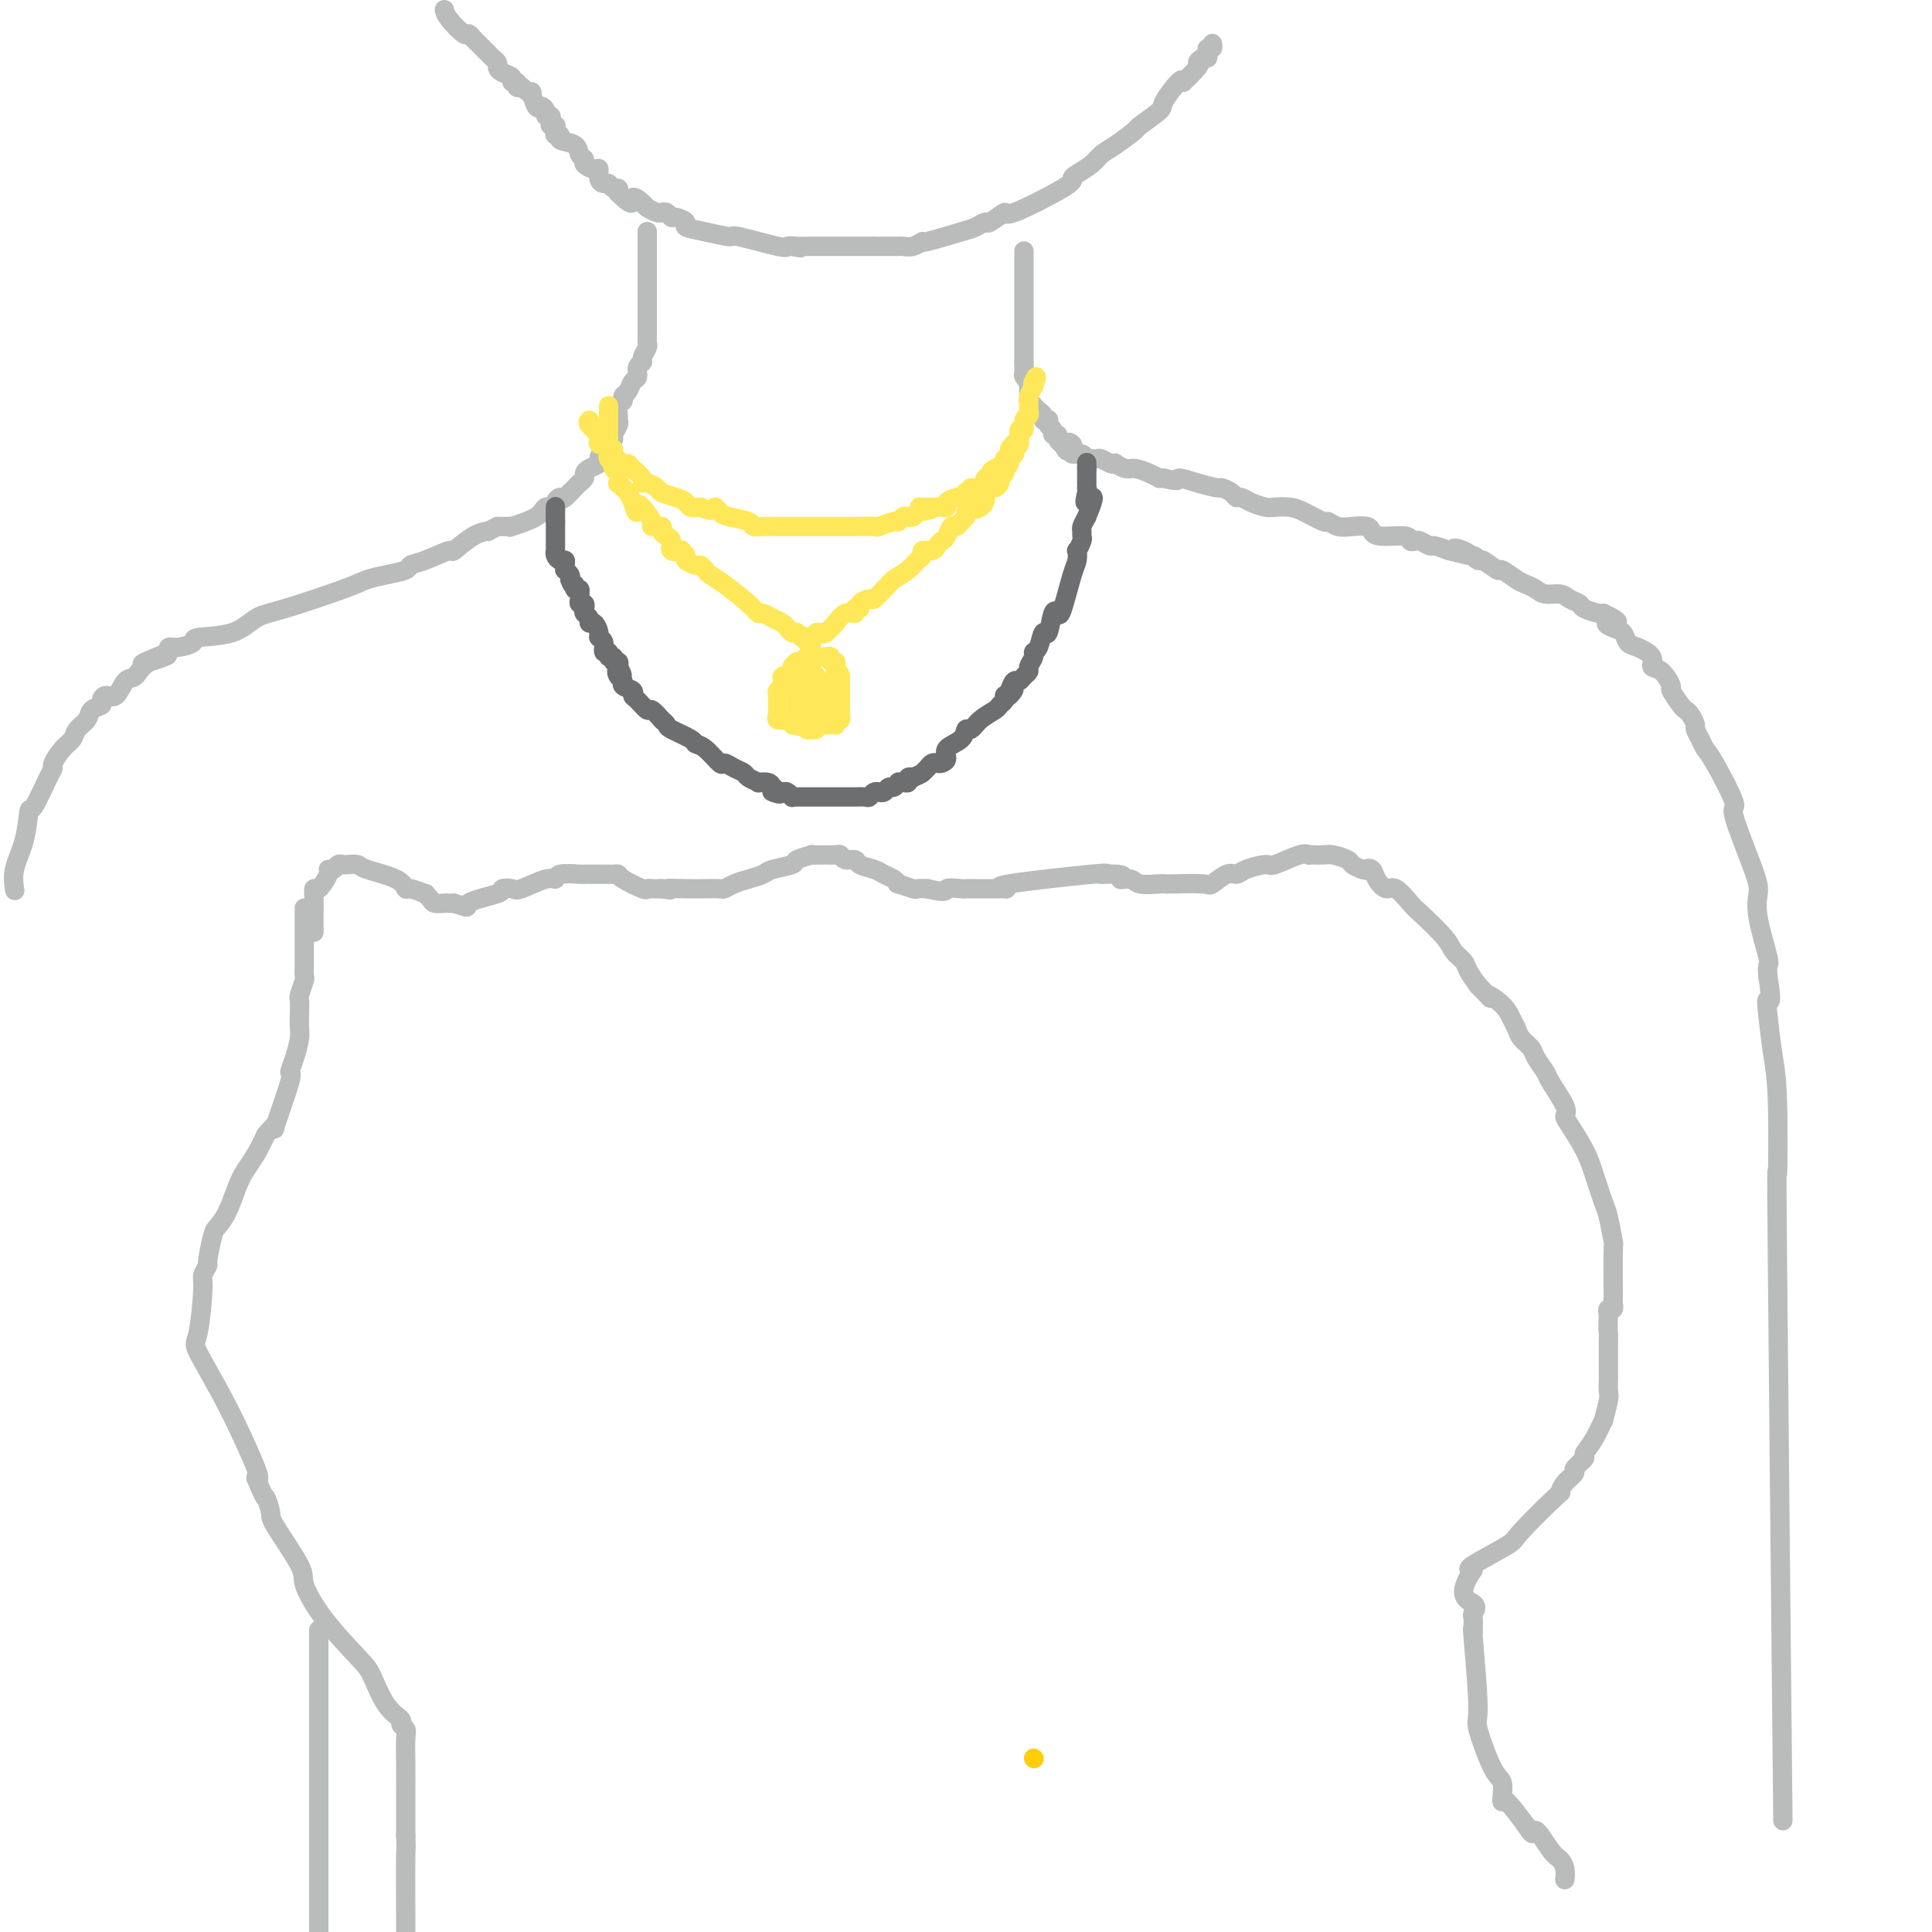 <svg viewBox='0 0 400 400' version='1.1' xmlns='http://www.w3.org/2000/svg' xmlns:xlink='http://www.w3.org/1999/xlink'><g fill='none' stroke='#FFCD0A' stroke-width='4' stroke-linecap='round' stroke-linejoin='round'><path d='M214,364c0.000,0.000 0.100,0.100 0.1,0.1'/></g>
<g fill='none' stroke='#BABBBB' stroke-width='4' stroke-linecap='round' stroke-linejoin='round'><path d='M134,48c0.000,-0.059 0.000,-0.118 0,0c0.000,0.118 0.000,0.413 0,1c0.000,0.587 0.000,1.465 0,2c0.000,0.535 0.000,0.726 0,1c0.000,0.274 0.000,0.632 0,1c0.000,0.368 0.000,0.746 0,1c0.000,0.254 0.000,0.383 0,1c0.000,0.617 0.000,1.723 0,2c0.000,0.277 0.000,-0.274 0,0c0.000,0.274 0.000,1.372 0,2c0.000,0.628 0.000,0.785 0,1c0.000,0.215 0.000,0.488 0,1c0.000,0.512 0.000,1.264 0,2c0.000,0.736 0.000,1.455 0,2c0.000,0.545 0.000,0.916 0,1c-0.000,0.084 -0.000,-0.119 0,0c0.000,0.119 0.000,0.559 0,1'/><path d='M134,67c0.000,3.118 0.001,1.412 0,1c-0.001,-0.412 -0.004,0.471 0,1c0.004,0.529 0.016,0.705 0,1c-0.016,0.295 -0.061,0.708 0,1c0.061,0.292 0.227,0.464 0,1c-0.227,0.536 -0.849,1.438 -1,2c-0.151,0.562 0.167,0.784 0,1c-0.167,0.216 -0.819,0.425 -1,1c-0.181,0.575 0.110,1.516 0,2c-0.110,0.484 -0.622,0.510 -1,1c-0.378,0.490 -0.623,1.444 -1,2c-0.377,0.556 -0.886,0.712 -1,1c-0.114,0.288 0.167,0.706 0,1c-0.167,0.294 -0.781,0.464 -1,1c-0.219,0.536 -0.044,1.439 0,2c0.044,0.561 -0.045,0.781 0,1c0.045,0.219 0.223,0.436 0,1c-0.223,0.564 -0.847,1.474 -1,2c-0.153,0.526 0.165,0.670 0,1c-0.165,0.330 -0.813,0.848 -1,1c-0.187,0.152 0.087,-0.061 0,0c-0.087,0.061 -0.535,0.398 -1,1c-0.465,0.602 -0.947,1.471 -1,2c-0.053,0.529 0.323,0.719 0,1c-0.323,0.281 -1.343,0.653 -2,1c-0.657,0.347 -0.949,0.670 -1,1c-0.051,0.330 0.141,0.666 0,1c-0.141,0.334 -0.615,0.667 -1,1c-0.385,0.333 -0.681,0.667 -1,1c-0.319,0.333 -0.659,0.667 -1,1'/><path d='M118,102c-1.777,2.040 -1.718,1.141 -2,1c-0.282,-0.141 -0.904,0.478 -1,1c-0.096,0.522 0.332,0.949 0,1c-0.332,0.051 -1.426,-0.274 -2,0c-0.574,0.274 -0.629,1.145 -2,2c-1.371,0.855 -4.058,1.693 -5,2c-0.942,0.307 -0.138,0.083 0,0c0.138,-0.083 -0.389,-0.024 -1,0c-0.611,0.024 -1.305,0.012 -2,0'/><path d='M103,109c-2.657,1.300 -1.800,1.049 -2,1c-0.200,-0.049 -1.459,0.105 -3,1c-1.541,0.895 -3.366,2.530 -4,3c-0.634,0.470 -0.076,-0.225 -1,0c-0.924,0.225 -3.328,1.369 -5,2c-1.672,0.631 -2.610,0.747 -3,1c-0.390,0.253 -0.232,0.642 -1,1c-0.768,0.358 -2.463,0.685 -4,1c-1.537,0.315 -2.917,0.617 -4,1c-1.083,0.383 -1.868,0.848 -5,2c-3.132,1.152 -8.613,2.991 -12,4c-3.387,1.009 -4.682,1.188 -6,2c-1.318,0.812 -2.658,2.255 -5,3c-2.342,0.745 -5.686,0.791 -7,1c-1.314,0.209 -0.600,0.582 -1,1c-0.400,0.418 -1.915,0.882 -3,1c-1.085,0.118 -1.738,-0.109 -2,0c-0.262,0.109 -0.131,0.555 0,1'/><path d='M35,135c-10.606,4.236 -3.121,1.826 -1,1c2.121,-0.826 -1.123,-0.068 -3,1c-1.877,1.068 -2.388,2.447 -3,3c-0.612,0.553 -1.325,0.281 -2,1c-0.675,0.719 -1.312,2.429 -2,3c-0.688,0.571 -1.426,0.001 -2,0c-0.574,-0.001 -0.984,0.566 -1,1c-0.016,0.434 0.361,0.735 0,1c-0.361,0.265 -1.461,0.492 -2,1c-0.539,0.508 -0.516,1.295 -1,2c-0.484,0.705 -1.474,1.327 -2,2c-0.526,0.673 -0.587,1.397 -1,2c-0.413,0.603 -1.179,1.084 -2,2c-0.821,0.916 -1.698,2.265 -2,3c-0.302,0.735 -0.030,0.856 0,1c0.030,0.144 -0.182,0.313 -1,2c-0.818,1.687 -2.244,4.894 -3,6c-0.756,1.106 -0.844,0.111 -1,1c-0.156,0.889 -0.382,3.661 -1,6c-0.618,2.339 -1.628,4.245 -2,6c-0.372,1.755 -0.106,3.359 0,4c0.106,0.641 0.053,0.321 0,0'/><path d='M212,52c0.000,-0.030 0.000,-0.060 0,0c0.000,0.060 0.000,0.210 0,1c0.000,0.790 0.000,2.221 0,3c0.000,0.779 0.000,0.904 0,1c-0.000,0.096 0.000,0.161 0,1c-0.000,0.839 0.000,2.453 0,3c0.000,0.547 0.000,0.027 0,0c0.000,-0.027 0.000,0.441 0,1c0.000,0.559 0.000,1.211 0,2c0.000,0.789 0.000,1.717 0,2c0.000,0.283 0.000,-0.078 0,0c-0.000,0.078 -0.000,0.595 0,1c0.000,0.405 0.000,0.699 0,1c0.000,0.301 0.000,0.609 0,1c0.000,0.391 0.000,0.864 0,1c0.000,0.136 -0.000,-0.066 0,0c0.000,0.066 0.000,0.399 0,1c0.000,0.601 -0.000,1.469 0,2c0.000,0.531 0.000,0.723 0,1c0.000,0.277 0.000,0.638 0,1'/><path d='M212,75c-0.004,3.735 -0.015,1.573 0,1c0.015,-0.573 0.057,0.443 0,1c-0.057,0.557 -0.211,0.656 0,1c0.211,0.344 0.789,0.932 1,1c0.211,0.068 0.057,-0.384 0,0c-0.057,0.384 -0.016,1.605 0,2c0.016,0.395 0.007,-0.035 0,0c-0.007,0.035 -0.013,0.534 0,1c0.013,0.466 0.046,0.898 0,1c-0.046,0.102 -0.171,-0.127 0,0c0.171,0.127 0.638,0.609 1,1c0.362,0.391 0.619,0.693 1,1c0.381,0.307 0.886,0.621 1,1c0.114,0.379 -0.161,0.822 0,1c0.161,0.178 0.760,0.090 1,0c0.240,-0.090 0.121,-0.183 0,0c-0.121,0.183 -0.243,0.640 0,1c0.243,0.360 0.852,0.621 1,1c0.148,0.379 -0.167,0.875 0,1c0.167,0.125 0.814,-0.120 1,0c0.186,0.120 -0.090,0.606 0,1c0.090,0.394 0.545,0.697 1,1'/><path d='M220,92c1.406,2.642 0.919,0.745 1,0c0.081,-0.745 0.728,-0.340 1,0c0.272,0.340 0.168,0.613 0,1c-0.168,0.387 -0.400,0.888 0,1c0.400,0.112 1.431,-0.166 2,0c0.569,0.166 0.676,0.776 1,1c0.324,0.224 0.864,0.064 1,0c0.136,-0.064 -0.131,-0.031 0,0c0.131,0.031 0.660,0.060 1,0c0.340,-0.060 0.489,-0.208 1,0c0.511,0.208 1.382,0.773 2,1c0.618,0.227 0.984,0.116 1,0c0.016,-0.116 -0.317,-0.238 0,0c0.317,0.238 1.286,0.834 2,1c0.714,0.166 1.175,-0.099 2,0c0.825,0.099 2.015,0.563 3,1c0.985,0.437 1.765,0.849 2,1c0.235,0.151 -0.076,0.043 0,0c0.076,-0.043 0.538,-0.022 1,0'/><path d='M241,99c3.748,1.039 2.619,0.138 3,0c0.381,-0.138 2.273,0.489 4,1c1.727,0.511 3.288,0.907 4,1c0.712,0.093 0.574,-0.116 1,0c0.426,0.116 1.417,0.557 2,1c0.583,0.443 0.760,0.889 1,1c0.240,0.111 0.543,-0.114 1,0c0.457,0.114 1.068,0.568 2,1c0.932,0.432 2.183,0.841 3,1c0.817,0.159 1.198,0.066 2,0c0.802,-0.066 2.024,-0.105 3,0c0.976,0.105 1.706,0.354 3,1c1.294,0.646 3.152,1.689 4,2c0.848,0.311 0.685,-0.110 1,0c0.315,0.110 1.106,0.752 2,1c0.894,0.248 1.890,0.104 3,0c1.110,-0.104 2.335,-0.168 3,0c0.665,0.168 0.770,0.567 1,1c0.230,0.433 0.585,0.900 2,1c1.415,0.100 3.889,-0.165 5,0c1.111,0.165 0.860,0.762 1,1c0.140,0.238 0.673,0.119 1,0c0.327,-0.119 0.448,-0.238 1,0c0.552,0.238 1.533,0.833 2,1c0.467,0.167 0.419,-0.095 1,0c0.581,0.095 1.790,0.548 3,1'/><path d='M300,114c9.567,2.356 3.986,0.744 2,0c-1.986,-0.744 -0.377,-0.622 1,0c1.377,0.622 2.522,1.743 3,2c0.478,0.257 0.288,-0.348 1,0c0.712,0.348 2.327,1.651 3,2c0.673,0.349 0.406,-0.256 1,0c0.594,0.256 2.050,1.374 3,2c0.950,0.626 1.395,0.759 2,1c0.605,0.241 1.371,0.589 2,1c0.629,0.411 1.122,0.883 2,1c0.878,0.117 2.140,-0.123 3,0c0.860,0.123 1.316,0.607 2,1c0.684,0.393 1.596,0.693 2,1c0.404,0.307 0.301,0.621 1,1c0.699,0.379 2.200,0.823 3,1c0.800,0.177 0.900,0.089 1,0'/><path d='M332,127c5.146,2.412 2.010,1.941 1,2c-1.010,0.059 0.105,0.648 1,1c0.895,0.352 1.569,0.466 2,1c0.431,0.534 0.618,1.489 1,2c0.382,0.511 0.958,0.579 2,1c1.042,0.421 2.551,1.196 3,2c0.449,0.804 -0.160,1.637 0,2c0.160,0.363 1.090,0.254 2,1c0.910,0.746 1.802,2.345 2,3c0.198,0.655 -0.297,0.364 0,1c0.297,0.636 1.385,2.197 2,3c0.615,0.803 0.756,0.848 1,1c0.244,0.152 0.590,0.412 1,1c0.410,0.588 0.884,1.506 1,2c0.116,0.494 -0.124,0.565 0,1c0.124,0.435 0.614,1.235 1,2c0.386,0.765 0.667,1.496 1,2c0.333,0.504 0.717,0.781 2,3c1.283,2.219 3.466,6.382 4,8c0.534,1.618 -0.581,0.693 0,3c0.581,2.307 2.860,7.846 4,11c1.140,3.154 1.143,3.924 1,5c-0.143,1.076 -0.431,2.457 0,5c0.431,2.543 1.579,6.249 2,8c0.421,1.751 0.113,1.548 0,2c-0.113,0.452 -0.032,1.558 0,2c0.032,0.442 0.016,0.221 0,0'/><path d='M366,202c1.095,6.627 0.332,5.193 0,5c-0.332,-0.193 -0.234,0.855 0,3c0.234,2.145 0.602,5.386 1,8c0.398,2.614 0.825,4.601 1,10c0.175,5.399 0.098,14.210 0,15c-0.098,0.790 -0.219,-6.441 0,18c0.219,24.441 0.777,80.555 1,103c0.223,22.445 0.112,11.223 0,0'/><path d='M65,193c0.000,-0.232 0.000,-0.464 0,-1c-0.000,-0.536 -0.000,-1.378 0,-2c0.000,-0.622 0.002,-1.026 0,-1c-0.002,0.026 -0.007,0.480 0,0c0.007,-0.480 0.025,-1.894 0,-3c-0.025,-1.106 -0.095,-1.903 0,-2c0.095,-0.097 0.354,0.506 1,0c0.646,-0.506 1.679,-2.122 2,-3c0.321,-0.878 -0.070,-1.020 0,-1c0.070,0.020 0.600,0.201 1,0c0.400,-0.201 0.669,-0.784 1,-1c0.331,-0.216 0.722,-0.067 1,0c0.278,0.067 0.442,0.050 1,0c0.558,-0.050 1.509,-0.134 2,0c0.491,0.134 0.521,0.485 2,1c1.479,0.515 4.406,1.195 6,2c1.594,0.805 1.856,1.735 2,2c0.144,0.265 0.170,-0.135 1,0c0.830,0.135 2.464,0.807 3,1c0.536,0.193 -0.025,-0.092 0,0c0.025,0.092 0.637,0.561 1,1c0.363,0.439 0.479,0.850 1,1c0.521,0.150 1.448,0.040 2,0c0.552,-0.040 0.729,-0.012 1,0c0.271,0.012 0.635,0.006 1,0'/><path d='M94,187c4.037,1.343 2.128,0.702 3,0c0.872,-0.702 4.524,-1.464 6,-2c1.476,-0.536 0.778,-0.847 1,-1c0.222,-0.153 1.366,-0.150 2,0c0.634,0.150 0.758,0.447 2,0c1.242,-0.447 3.600,-1.636 5,-2c1.400,-0.364 1.840,0.099 2,0c0.160,-0.099 0.038,-0.759 1,-1c0.962,-0.241 3.007,-0.065 4,0c0.993,0.065 0.935,0.017 1,0c0.065,-0.017 0.252,-0.003 1,0c0.748,0.003 2.057,-0.006 3,0c0.943,0.006 1.520,0.026 2,0c0.480,-0.026 0.863,-0.098 1,0c0.137,0.098 0.028,0.366 1,1c0.972,0.634 3.023,1.634 4,2c0.977,0.366 0.878,0.099 1,0c0.122,-0.099 0.463,-0.028 1,0c0.537,0.028 1.268,0.014 2,0'/><path d='M137,184c3.285,0.464 0.998,0.125 1,0c0.002,-0.125 2.293,-0.037 4,0c1.707,0.037 2.830,0.021 4,0c1.170,-0.021 2.387,-0.047 3,0c0.613,0.047 0.623,0.167 1,0c0.377,-0.167 1.121,-0.622 2,-1c0.879,-0.378 1.893,-0.678 3,-1c1.107,-0.322 2.309,-0.664 3,-1c0.691,-0.336 0.872,-0.664 2,-1c1.128,-0.336 3.201,-0.678 4,-1c0.799,-0.322 0.322,-0.622 1,-1c0.678,-0.378 2.511,-0.834 3,-1c0.489,-0.166 -0.364,-0.040 0,0c0.364,0.040 1.947,-0.004 3,0c1.053,0.004 1.576,0.057 2,0c0.424,-0.057 0.750,-0.222 1,0c0.250,0.222 0.423,0.833 1,1c0.577,0.167 1.558,-0.110 2,0c0.442,0.110 0.343,0.608 1,1c0.657,0.392 2.068,0.678 3,1c0.932,0.322 1.385,0.678 2,1c0.615,0.322 1.393,0.608 2,1c0.607,0.392 1.044,0.890 1,1c-0.044,0.110 -0.568,-0.166 0,0c0.568,0.166 2.230,0.776 3,1c0.770,0.224 0.649,0.064 1,0c0.351,-0.064 1.176,-0.032 2,0'/><path d='M192,184c4.446,1.083 3.560,0.290 4,0c0.440,-0.290 2.205,-0.078 3,0c0.795,0.078 0.618,0.021 1,0c0.382,-0.021 1.321,-0.005 2,0c0.679,0.005 1.097,-0.000 2,0c0.903,0.000 2.289,0.007 3,0c0.711,-0.007 0.746,-0.027 1,0c0.254,0.027 0.728,0.100 0,0c-0.728,-0.100 -2.658,-0.373 1,-1c3.658,-0.627 12.902,-1.608 17,-2c4.098,-0.392 3.049,-0.196 2,0'/><path d='M228,181c6.370,-0.221 4.295,0.725 4,1c-0.295,0.275 1.191,-0.122 2,0c0.809,0.122 0.942,0.764 2,1c1.058,0.236 3.041,0.065 4,0c0.959,-0.065 0.893,-0.025 1,0c0.107,0.025 0.385,0.036 2,0c1.615,-0.036 4.566,-0.117 6,0c1.434,0.117 1.351,0.433 2,0c0.649,-0.433 2.030,-1.617 3,-2c0.970,-0.383 1.531,0.033 2,0c0.469,-0.033 0.848,-0.517 2,-1c1.152,-0.483 3.079,-0.967 4,-1c0.921,-0.033 0.837,0.383 2,0c1.163,-0.383 3.572,-1.567 5,-2c1.428,-0.433 1.876,-0.117 2,0c0.124,0.117 -0.075,0.034 0,0c0.075,-0.034 0.425,-0.020 1,0c0.575,0.020 1.375,0.047 2,0c0.625,-0.047 1.075,-0.167 2,0c0.925,0.167 2.326,0.622 3,1c0.674,0.378 0.621,0.679 1,1c0.379,0.321 1.189,0.660 2,1'/><path d='M282,180c2.186,0.487 1.151,0.205 1,0c-0.151,-0.205 0.583,-0.332 1,0c0.417,0.332 0.517,1.122 1,2c0.483,0.878 1.348,1.845 2,2c0.652,0.155 1.091,-0.503 2,0c0.909,0.503 2.289,2.165 3,3c0.711,0.835 0.753,0.842 2,2c1.247,1.158 3.699,3.468 5,5c1.301,1.532 1.452,2.287 2,3c0.548,0.713 1.494,1.384 2,2c0.506,0.616 0.573,1.176 1,2c0.427,0.824 1.213,1.912 2,3'/><path d='M306,204c4.012,4.086 2.044,2.302 2,2c-0.044,-0.302 1.838,0.878 3,2c1.162,1.122 1.606,2.186 2,3c0.394,0.814 0.740,1.377 1,2c0.260,0.623 0.435,1.304 1,2c0.565,0.696 1.522,1.405 2,2c0.478,0.595 0.478,1.076 1,2c0.522,0.924 1.567,2.289 2,3c0.433,0.711 0.255,0.766 1,2c0.745,1.234 2.412,3.647 3,5c0.588,1.353 0.098,1.648 0,2c-0.098,0.352 0.197,0.762 1,2c0.803,1.238 2.114,3.303 3,5c0.886,1.697 1.348,3.024 2,5c0.652,1.976 1.495,4.600 2,6c0.505,1.400 0.671,1.575 1,3c0.329,1.425 0.821,4.099 1,5c0.179,0.901 0.044,0.031 0,2c-0.044,1.969 0.002,6.779 0,9c-0.002,2.221 -0.052,1.853 0,2c0.052,0.147 0.206,0.809 0,1c-0.206,0.191 -0.773,-0.088 -1,0c-0.227,0.088 -0.113,0.544 0,1'/><path d='M333,272c-0.155,3.196 -0.042,3.686 0,4c0.042,0.314 0.012,0.452 0,2c-0.012,1.548 -0.007,4.508 0,6c0.007,1.492 0.018,1.517 0,2c-0.018,0.483 -0.063,1.424 0,2c0.063,0.576 0.233,0.788 0,2c-0.233,1.212 -0.869,3.423 -1,4c-0.131,0.577 0.244,-0.479 0,0c-0.244,0.479 -1.107,2.495 -2,4c-0.893,1.505 -1.815,2.500 -2,3c-0.185,0.500 0.366,0.506 0,1c-0.366,0.494 -1.650,1.474 -2,2c-0.350,0.526 0.235,0.596 0,1c-0.235,0.404 -1.289,1.142 -2,2c-0.711,0.858 -1.078,1.838 -1,2c0.078,0.162 0.601,-0.492 -1,1c-1.601,1.492 -5.326,5.132 -7,7c-1.674,1.868 -1.297,1.964 -3,3c-1.703,1.036 -5.487,3.010 -7,4c-1.513,0.990 -0.757,0.995 0,1'/><path d='M305,325c-3.867,5.651 -1.036,6.277 0,7c1.036,0.723 0.276,1.543 0,2c-0.276,0.457 -0.070,0.550 0,1c0.070,0.450 0.002,1.255 0,2c-0.002,0.745 0.061,1.429 0,1c-0.061,-0.429 -0.247,-1.970 0,1c0.247,2.970 0.928,10.452 1,14c0.072,3.548 -0.464,3.162 0,5c0.464,1.838 1.929,5.900 3,8c1.071,2.100 1.748,2.237 2,3c0.252,0.763 0.078,2.153 0,3c-0.078,0.847 -0.059,1.151 0,1c0.059,-0.151 0.160,-0.757 1,0c0.840,0.757 2.420,2.879 4,5'/><path d='M316,378c1.846,3.104 1.461,0.864 2,1c0.539,0.136 2.001,2.650 3,4c0.999,1.350 1.536,1.537 2,2c0.464,0.463 0.856,1.202 1,2c0.144,0.798 0.041,1.657 0,2c-0.041,0.343 -0.021,0.172 0,0'/><path d='M63,188c0.000,0.506 0.000,1.012 0,1c-0.000,-0.012 -0.000,-0.543 0,0c0.000,0.543 0.000,2.159 0,3c-0.000,0.841 -0.000,0.908 0,1c0.000,0.092 0.000,0.208 0,1c-0.000,0.792 -0.000,2.258 0,3c0.000,0.742 0.001,0.760 0,1c-0.001,0.240 -0.004,0.702 0,1c0.004,0.298 0.015,0.431 0,1c-0.015,0.569 -0.057,1.573 0,2c0.057,0.427 0.211,0.279 0,1c-0.211,0.721 -0.788,2.313 -1,3c-0.212,0.687 -0.059,0.469 0,1c0.059,0.531 0.025,1.810 0,3c-0.025,1.190 -0.042,2.289 0,3c0.042,0.711 0.143,1.034 0,2c-0.143,0.966 -0.531,2.576 -1,4c-0.469,1.424 -1.021,2.663 -1,3c0.021,0.337 0.614,-0.229 0,2c-0.614,2.229 -2.434,7.254 -3,9c-0.566,1.746 0.124,0.213 0,0c-0.124,-0.213 -1.062,0.893 -2,2'/><path d='M55,235c-1.737,3.887 -3.081,5.604 -4,7c-0.919,1.396 -1.413,2.469 -2,4c-0.587,1.531 -1.266,3.519 -2,5c-0.734,1.481 -1.521,2.456 -2,3c-0.479,0.544 -0.649,0.656 -1,2c-0.351,1.344 -0.881,3.919 -1,5c-0.119,1.081 0.174,0.668 0,1c-0.174,0.332 -0.815,1.410 -1,2c-0.185,0.590 0.084,0.691 0,3c-0.084,2.309 -0.523,6.826 -1,9c-0.477,2.174 -0.994,2.005 0,4c0.994,1.995 3.498,6.152 6,11c2.502,4.848 5.000,10.385 6,13c1.000,2.615 0.500,2.307 0,2'/><path d='M53,306c2.244,5.382 1.853,3.837 2,4c0.147,0.163 0.833,2.035 1,3c0.167,0.965 -0.184,1.025 1,3c1.184,1.975 3.902,5.866 5,8c1.098,2.134 0.576,2.511 1,4c0.424,1.489 1.796,4.090 4,7c2.204,2.910 5.241,6.128 7,8c1.759,1.872 2.240,2.399 3,4c0.760,1.601 1.797,4.275 3,6c1.203,1.725 2.571,2.500 3,3c0.429,0.500 -0.081,0.726 0,1c0.081,0.274 0.754,0.595 1,1c0.246,0.405 0.066,0.894 0,2c-0.066,1.106 -0.018,2.831 0,5c0.018,2.169 0.005,4.783 0,6c-0.005,1.217 -0.001,1.038 0,2c0.001,0.962 0.000,3.067 0,4c-0.000,0.933 -0.000,0.695 0,1c0.000,0.305 0.000,1.152 0,2'/><path d='M84,380c0.155,3.857 0.042,1.500 0,4c-0.042,2.500 -0.012,9.857 0,14c0.012,4.143 0.006,5.071 0,6'/><path d='M66,338c0.000,-0.479 0.000,-0.957 0,0c0.000,0.957 0.000,3.350 0,5c0.000,1.650 0.000,2.557 0,4c0.000,1.443 0.000,3.423 0,4c0.000,0.577 0.000,-0.247 0,4c0.000,4.247 0.000,13.567 0,20c0.000,6.433 0.000,9.981 0,18c0.000,8.019 0.000,20.510 0,33'/></g>
<g fill='none' stroke='#FEE859' stroke-width='4' stroke-linecap='round' stroke-linejoin='round'><path d='M122,87c-0.225,0.218 -0.449,0.436 0,1c0.449,0.564 1.573,1.476 2,2c0.427,0.524 0.157,0.662 0,1c-0.157,0.338 -0.202,0.877 0,1c0.202,0.123 0.649,-0.170 1,0c0.351,0.170 0.605,0.801 1,1c0.395,0.199 0.931,-0.036 1,0c0.069,0.036 -0.328,0.342 0,1c0.328,0.658 1.380,1.669 2,2c0.620,0.331 0.809,-0.017 1,0c0.191,0.017 0.384,0.400 1,1c0.616,0.600 1.655,1.418 2,2c0.345,0.582 -0.003,0.930 0,1c0.003,0.070 0.358,-0.136 1,0c0.642,0.136 1.572,0.615 2,1c0.428,0.385 0.355,0.678 1,1c0.645,0.322 2.008,0.674 3,1c0.992,0.326 1.613,0.626 2,1c0.387,0.374 0.539,0.821 1,1c0.461,0.179 1.230,0.089 2,0'/><path d='M145,105c3.110,1.345 2.884,0.206 3,0c0.116,-0.206 0.573,0.519 1,1c0.427,0.481 0.825,0.717 2,1c1.175,0.283 3.128,0.612 4,1c0.872,0.388 0.663,0.836 1,1c0.337,0.164 1.221,0.044 2,0c0.779,-0.044 1.454,-0.012 2,0c0.546,0.012 0.962,0.003 2,0c1.038,-0.003 2.698,-0.001 4,0c1.302,0.001 2.247,0.000 3,0c0.753,-0.000 1.316,0.000 2,0c0.684,-0.000 1.491,-0.000 2,0c0.509,0.000 0.722,0.001 1,0c0.278,-0.001 0.621,-0.004 1,0c0.379,0.004 0.794,0.016 2,0c1.206,-0.016 3.202,-0.061 4,0c0.798,0.061 0.399,0.226 1,0c0.601,-0.226 2.202,-0.844 3,-1c0.798,-0.156 0.791,0.152 1,0c0.209,-0.152 0.633,-0.762 1,-1c0.367,-0.238 0.676,-0.102 1,0c0.324,0.102 0.664,0.172 1,0c0.336,-0.172 0.668,-0.586 1,-1'/><path d='M190,106c5.185,-0.691 2.148,-0.917 1,-1c-1.148,-0.083 -0.409,-0.021 0,0c0.409,0.021 0.486,0.003 1,0c0.514,-0.003 1.465,0.009 2,0c0.535,-0.009 0.654,-0.040 1,0c0.346,0.040 0.920,0.151 1,0c0.080,-0.151 -0.334,-0.562 0,-1c0.334,-0.438 1.414,-0.901 2,-1c0.586,-0.099 0.677,0.165 1,0c0.323,-0.165 0.878,-0.760 1,-1c0.122,-0.240 -0.189,-0.125 0,0c0.189,0.125 0.878,0.259 1,0c0.122,-0.259 -0.322,-0.909 0,-1c0.322,-0.091 1.408,0.379 2,0c0.592,-0.379 0.688,-1.608 1,-2c0.312,-0.392 0.840,0.053 1,0c0.160,-0.053 -0.048,-0.605 0,-1c0.048,-0.395 0.353,-0.632 1,-1c0.647,-0.368 1.636,-0.868 2,-1c0.364,-0.132 0.104,0.105 0,0c-0.104,-0.105 -0.052,-0.553 0,-1'/><path d='M208,95c3.008,-1.653 1.528,-0.284 1,0c-0.528,0.284 -0.103,-0.515 0,-1c0.103,-0.485 -0.116,-0.655 0,-1c0.116,-0.345 0.567,-0.863 1,-1c0.433,-0.137 0.848,0.108 1,0c0.152,-0.108 0.041,-0.567 0,-1c-0.041,-0.433 -0.012,-0.838 0,-1c0.012,-0.162 0.006,-0.081 0,0'/><path d='M126,84c-0.000,0.341 -0.000,0.682 0,1c0.000,0.318 0.000,0.614 0,1c-0.000,0.386 -0.000,0.863 0,1c0.000,0.137 0.000,-0.065 0,0c-0.000,0.065 -0.000,0.399 0,1c0.000,0.601 0.000,1.471 0,2c-0.000,0.529 -0.001,0.719 0,1c0.001,0.281 0.004,0.654 0,1c-0.004,0.346 -0.015,0.666 0,1c0.015,0.334 0.056,0.681 0,1c-0.056,0.319 -0.207,0.609 0,1c0.207,0.391 0.774,0.883 1,1c0.226,0.117 0.112,-0.141 0,0c-0.112,0.141 -0.223,0.682 0,1c0.223,0.318 0.781,0.413 1,1c0.219,0.587 0.100,1.666 0,2c-0.100,0.334 -0.181,-0.075 0,0c0.181,0.075 0.626,0.636 1,1c0.374,0.364 0.678,0.533 1,1c0.322,0.467 0.661,1.234 1,2'/><path d='M131,104c0.974,3.365 0.910,1.776 1,1c0.090,-0.776 0.335,-0.741 1,0c0.665,0.741 1.750,2.188 2,3c0.250,0.812 -0.335,0.990 0,1c0.335,0.010 1.590,-0.147 2,0c0.410,0.147 -0.026,0.600 0,1c0.026,0.400 0.514,0.747 1,1c0.486,0.253 0.972,0.410 1,1c0.028,0.590 -0.401,1.611 0,2c0.401,0.389 1.631,0.147 2,0c0.369,-0.147 -0.122,-0.198 0,0c0.122,0.198 0.859,0.645 1,1c0.141,0.355 -0.314,0.620 0,1c0.314,0.380 1.397,0.876 2,1c0.603,0.124 0.725,-0.126 1,0c0.275,0.126 0.704,0.626 1,1c0.296,0.374 0.459,0.621 1,1c0.541,0.379 1.459,0.890 3,2c1.541,1.110 3.703,2.818 5,4c1.297,1.182 1.727,1.836 2,2c0.273,0.164 0.388,-0.164 1,0c0.612,0.164 1.722,0.818 2,1c0.278,0.182 -0.276,-0.109 0,0c0.276,0.109 1.380,0.618 2,1c0.620,0.382 0.754,0.639 1,1c0.246,0.361 0.605,0.828 1,1c0.395,0.172 0.827,0.049 1,0c0.173,-0.049 0.086,-0.025 0,0'/><path d='M165,131c5.443,4.403 2.050,1.909 1,1c-1.050,-0.909 0.244,-0.233 1,0c0.756,0.233 0.973,0.024 1,0c0.027,-0.024 -0.135,0.136 0,0c0.135,-0.136 0.568,-0.568 1,-1'/><path d='M169,131c0.819,-0.035 0.866,-0.122 1,0c0.134,0.122 0.355,0.454 1,0c0.645,-0.454 1.713,-1.695 2,-2c0.287,-0.305 -0.206,0.325 0,0c0.206,-0.325 1.111,-1.606 2,-2c0.889,-0.394 1.762,0.101 2,0c0.238,-0.101 -0.159,-0.796 0,-1c0.159,-0.204 0.872,0.082 1,0c0.128,-0.082 -0.330,-0.533 0,-1c0.330,-0.467 1.449,-0.950 2,-1c0.551,-0.050 0.536,0.335 1,0c0.464,-0.335 1.409,-1.389 2,-2c0.591,-0.611 0.828,-0.779 1,-1c0.172,-0.221 0.279,-0.494 1,-1c0.721,-0.506 2.056,-1.245 3,-2c0.944,-0.755 1.496,-1.526 2,-2c0.504,-0.474 0.961,-0.652 1,-1c0.039,-0.348 -0.340,-0.865 0,-1c0.340,-0.135 1.401,0.114 2,0c0.599,-0.114 0.738,-0.590 1,-1c0.262,-0.410 0.647,-0.754 1,-1c0.353,-0.246 0.673,-0.395 1,-1c0.327,-0.605 0.662,-1.668 1,-2c0.338,-0.332 0.678,0.066 1,0c0.322,-0.066 0.625,-0.595 1,-1c0.375,-0.405 0.821,-0.687 1,-1c0.179,-0.313 0.089,-0.656 0,-1'/><path d='M200,106c4.918,-4.123 1.713,-1.932 1,-1c-0.713,0.932 1.065,0.604 2,0c0.935,-0.604 1.025,-1.485 1,-2c-0.025,-0.515 -0.165,-0.663 0,-1c0.165,-0.337 0.637,-0.864 1,-1c0.363,-0.136 0.618,0.118 1,0c0.382,-0.118 0.891,-0.608 1,-1c0.109,-0.392 -0.182,-0.687 0,-1c0.182,-0.313 0.837,-0.643 1,-1c0.163,-0.357 -0.167,-0.739 0,-1c0.167,-0.261 0.830,-0.399 1,-1c0.170,-0.601 -0.152,-1.664 0,-2c0.152,-0.336 0.777,0.057 1,0c0.223,-0.057 0.045,-0.563 0,-1c-0.045,-0.437 0.045,-0.805 0,-1c-0.045,-0.195 -0.223,-0.217 0,0c0.223,0.217 0.848,0.672 1,0c0.152,-0.672 -0.170,-2.470 0,-3c0.170,-0.530 0.830,0.209 1,0c0.170,-0.209 -0.151,-1.366 0,-2c0.151,-0.634 0.773,-0.744 1,-1c0.227,-0.256 0.060,-0.659 0,-1c-0.060,-0.341 -0.013,-0.619 0,-1c0.013,-0.381 -0.007,-0.865 0,-1c0.007,-0.135 0.040,0.079 0,0c-0.040,-0.079 -0.154,-0.451 0,-1c0.154,-0.549 0.577,-1.274 1,-2'/><path d='M214,80c1.083,-3.321 0.292,-1.625 0,-1c-0.292,0.625 -0.083,0.179 0,0c0.083,-0.179 0.042,-0.089 0,0'/><path d='M165,137c-0.417,0.339 -0.833,0.679 -1,1c-0.167,0.321 -0.083,0.625 0,1c0.083,0.375 0.167,0.821 0,1c-0.167,0.179 -0.584,0.089 -1,0c-0.416,-0.089 -0.829,-0.179 -1,0c-0.171,0.179 -0.098,0.626 0,1c0.098,0.374 0.222,0.674 0,1c-0.222,0.326 -0.792,0.679 -1,1c-0.208,0.321 -0.056,0.611 0,1c0.056,0.389 0.015,0.878 0,1c-0.015,0.122 -0.006,-0.121 0,0c0.006,0.121 0.008,0.607 0,1c-0.008,0.393 -0.026,0.693 0,1c0.026,0.307 0.097,0.622 0,1c-0.097,0.378 -0.363,0.820 0,1c0.363,0.180 1.355,0.100 2,0c0.645,-0.100 0.943,-0.219 1,0c0.057,0.219 -0.127,0.777 0,1c0.127,0.223 0.563,0.112 1,0'/><path d='M165,150c0.722,0.773 0.526,0.207 1,0c0.474,-0.207 1.618,-0.055 2,0c0.382,0.055 0.001,0.015 0,0c-0.001,-0.015 0.378,-0.003 1,0c0.622,0.003 1.487,-0.003 2,0c0.513,0.003 0.672,0.015 1,0c0.328,-0.015 0.824,-0.056 1,0c0.176,0.056 0.033,0.208 0,0c-0.033,-0.208 0.044,-0.775 0,-1c-0.044,-0.225 -0.208,-0.106 0,0c0.208,0.106 0.788,0.201 1,0c0.212,-0.201 0.057,-0.698 0,-1c-0.057,-0.302 -0.015,-0.410 0,-1c0.015,-0.590 0.004,-1.664 0,-2c-0.004,-0.336 -0.001,0.065 0,0c0.001,-0.065 0.000,-0.595 0,-1c-0.000,-0.405 -0.000,-0.686 0,-1c0.000,-0.314 0.000,-0.661 0,-1c-0.000,-0.339 -0.000,-0.668 0,-1c0.000,-0.332 0.000,-0.666 0,-1'/><path d='M174,140c-0.228,-1.343 -0.797,-0.201 -1,0c-0.203,0.201 -0.039,-0.538 0,-1c0.039,-0.462 -0.046,-0.646 0,-1c0.046,-0.354 0.223,-0.880 0,-1c-0.223,-0.120 -0.848,0.164 -1,0c-0.152,-0.164 0.167,-0.776 0,-1c-0.167,-0.224 -0.819,-0.060 -1,0c-0.181,0.060 0.110,0.016 0,0c-0.110,-0.016 -0.622,-0.004 -1,0c-0.378,0.004 -0.623,0.000 -1,0c-0.377,-0.000 -0.886,0.003 -1,0c-0.114,-0.003 0.165,-0.011 0,0c-0.165,0.011 -0.775,0.041 -1,0c-0.225,-0.041 -0.064,-0.155 0,0c0.064,0.155 0.032,0.577 0,1'/><path d='M167,137c-1.305,-0.280 -1.068,0.521 -1,1c0.068,0.479 -0.034,0.636 0,1c0.034,0.364 0.206,0.935 0,1c-0.206,0.065 -0.788,-0.377 -1,0c-0.212,0.377 -0.054,1.573 0,2c0.054,0.427 0.004,0.085 0,1c-0.004,0.915 0.036,3.086 0,4c-0.036,0.914 -0.149,0.571 0,1c0.149,0.429 0.561,1.632 1,2c0.439,0.368 0.906,-0.097 1,0c0.094,0.097 -0.185,0.755 0,1c0.185,0.245 0.834,0.076 1,0c0.166,-0.076 -0.152,-0.058 0,0c0.152,0.058 0.773,0.156 1,0c0.227,-0.156 0.061,-0.568 0,-1c-0.061,-0.432 -0.016,-0.886 0,-1c0.016,-0.114 0.005,0.110 0,0c-0.005,-0.110 -0.002,-0.555 0,-1'/><path d='M169,148c0.226,-0.437 0.793,-0.029 1,0c0.207,0.029 0.056,-0.321 0,-1c-0.056,-0.679 -0.015,-1.687 0,-2c0.015,-0.313 0.005,0.070 0,0c-0.005,-0.070 -0.005,-0.592 0,-1c0.005,-0.408 0.017,-0.701 0,-1c-0.017,-0.299 -0.061,-0.604 0,-1c0.061,-0.396 0.226,-0.882 0,-1c-0.226,-0.118 -0.845,0.131 -1,0c-0.155,-0.131 0.154,-0.643 0,-1c-0.154,-0.357 -0.772,-0.558 -1,-1c-0.228,-0.442 -0.065,-1.126 0,-1c0.065,0.126 0.033,1.063 0,2'/><path d='M168,140c-0.228,-1.256 -0.300,-0.397 0,0c0.300,0.397 0.970,0.331 1,1c0.030,0.669 -0.581,2.073 0,3c0.581,0.927 2.353,1.376 3,2c0.647,0.624 0.171,1.421 0,2c-0.171,0.579 -0.035,0.940 0,1c0.035,0.060 -0.032,-0.180 0,0c0.032,0.180 0.163,0.780 0,1c-0.163,0.220 -0.621,0.060 -1,0c-0.379,-0.060 -0.680,-0.020 -1,0c-0.320,0.020 -0.660,0.020 -1,0c-0.340,-0.020 -0.680,-0.061 -1,0c-0.320,0.061 -0.622,0.224 -1,0c-0.378,-0.224 -0.833,-0.833 -1,-1c-0.167,-0.167 -0.045,0.110 0,0c0.045,-0.110 0.012,-0.607 0,-1c-0.012,-0.393 -0.003,-0.684 0,-1c0.003,-0.316 0.002,-0.658 0,-1'/><path d='M166,146c-0.004,-0.707 -0.015,-0.974 0,-1c0.015,-0.026 0.056,0.189 0,0c-0.056,-0.189 -0.207,-0.782 0,-1c0.207,-0.218 0.774,-0.062 1,0c0.226,0.062 0.113,0.031 0,0'/></g>
<g fill='none' stroke='#BABBBB' stroke-width='4' stroke-linecap='round' stroke-linejoin='round'><path d='M92,2c0.107,0.499 0.214,0.998 1,2c0.786,1.002 2.252,2.506 3,3c0.748,0.494 0.778,-0.022 1,0c0.222,0.022 0.637,0.583 1,1c0.363,0.417 0.676,0.689 1,1c0.324,0.311 0.661,0.661 1,1c0.339,0.339 0.681,0.668 1,1c0.319,0.332 0.615,0.666 1,1c0.385,0.334 0.859,0.668 1,1c0.141,0.332 -0.049,0.662 0,1c0.049,0.338 0.338,0.683 1,1c0.662,0.317 1.697,0.607 2,1c0.303,0.393 -0.125,0.889 0,1c0.125,0.111 0.803,-0.162 1,0c0.197,0.162 -0.087,0.761 0,1c0.087,0.239 0.543,0.120 1,0'/><path d='M108,18c2.879,2.517 2.077,0.808 2,1c-0.077,0.192 0.572,2.285 1,3c0.428,0.715 0.637,0.051 1,0c0.363,-0.051 0.881,0.512 1,1c0.119,0.488 -0.160,0.901 0,1c0.160,0.099 0.761,-0.117 1,0c0.239,0.117 0.117,0.567 0,1c-0.117,0.433 -0.227,0.851 0,1c0.227,0.149 0.792,0.030 1,0c0.208,-0.030 0.060,0.030 0,0c-0.060,-0.030 -0.033,-0.148 0,0c0.033,0.148 0.072,0.564 0,1c-0.072,0.436 -0.255,0.894 0,1c0.255,0.106 0.948,-0.140 1,0c0.052,0.140 -0.538,0.667 0,1c0.538,0.333 2.203,0.472 3,1c0.797,0.528 0.725,1.446 1,2c0.275,0.554 0.896,0.743 1,1c0.104,0.257 -0.309,0.581 0,1c0.309,0.419 1.340,0.934 2,1c0.660,0.066 0.950,-0.318 1,0c0.050,0.318 -0.141,1.338 0,2c0.141,0.662 0.612,0.965 1,1c0.388,0.035 0.692,-0.197 1,0c0.308,0.197 0.622,0.822 1,1c0.378,0.178 0.822,-0.092 1,0c0.178,0.092 0.089,0.546 0,1'/><path d='M128,40c3.661,3.581 2.813,1.534 3,1c0.187,-0.534 1.408,0.446 2,1c0.592,0.554 0.554,0.683 1,1c0.446,0.317 1.377,0.821 2,1c0.623,0.179 0.939,0.033 1,0c0.061,-0.033 -0.133,0.047 0,0c0.133,-0.047 0.593,-0.220 1,0c0.407,0.220 0.760,0.832 1,1c0.240,0.168 0.367,-0.108 1,0c0.633,0.108 1.774,0.601 2,1c0.226,0.399 -0.461,0.703 0,1c0.461,0.297 2.070,0.587 4,1c1.930,0.413 4.180,0.948 5,1c0.820,0.052 0.209,-0.378 2,0c1.791,0.378 5.982,1.563 8,2c2.018,0.437 1.862,0.125 2,0c0.138,-0.125 0.569,-0.062 1,0'/><path d='M164,51c3.380,0.619 0.831,0.166 0,0c-0.831,-0.166 0.056,-0.044 1,0c0.944,0.044 1.945,0.012 3,0c1.055,-0.012 2.163,-0.003 3,0c0.837,0.003 1.404,0.001 2,0c0.596,-0.001 1.220,-0.000 2,0c0.780,0.000 1.714,0.000 2,0c0.286,-0.000 -0.078,-0.000 0,0c0.078,0.000 0.598,0.000 1,0c0.402,-0.000 0.685,-0.000 1,0c0.315,0.000 0.661,0.000 1,0c0.339,-0.000 0.669,-0.000 1,0'/><path d='M181,51c2.809,0.000 1.330,0.000 1,0c-0.330,-0.000 0.488,-0.000 1,0c0.512,0.000 0.717,0.001 1,0c0.283,-0.001 0.644,-0.005 1,0c0.356,0.005 0.705,0.017 1,0c0.295,-0.017 0.534,-0.064 1,0c0.466,0.064 1.160,0.239 2,0c0.840,-0.239 1.826,-0.891 2,-1c0.174,-0.109 -0.464,0.327 1,0c1.464,-0.327 5.031,-1.417 7,-2c1.969,-0.583 2.340,-0.659 3,-1c0.660,-0.341 1.610,-0.945 2,-1c0.390,-0.055 0.220,0.441 1,0c0.780,-0.441 2.512,-1.819 3,-2c0.488,-0.181 -0.266,0.835 2,0c2.266,-0.835 7.551,-3.523 10,-5c2.449,-1.477 2.061,-1.745 2,-2c-0.061,-0.255 0.205,-0.496 1,-1c0.795,-0.504 2.118,-1.271 3,-2c0.882,-0.729 1.323,-1.421 2,-2c0.677,-0.579 1.590,-1.045 3,-2c1.410,-0.955 3.316,-2.400 4,-3c0.684,-0.600 0.145,-0.354 1,-1c0.855,-0.646 3.106,-2.183 4,-3c0.894,-0.817 0.433,-0.912 1,-2c0.567,-1.088 2.162,-3.168 3,-4c0.838,-0.832 0.919,-0.416 1,0'/><path d='M245,17c4.502,-4.246 3.258,-3.860 3,-4c-0.258,-0.140 0.471,-0.807 1,-1c0.529,-0.193 0.860,0.088 1,0c0.140,-0.088 0.090,-0.546 0,-1c-0.090,-0.454 -0.220,-0.905 0,-1c0.220,-0.095 0.790,0.167 1,0c0.210,-0.167 0.060,-0.762 0,-1c-0.060,-0.238 -0.030,-0.119 0,0'/></g>
<g fill='none' stroke='#6D6E70' stroke-width='4' stroke-linecap='round' stroke-linejoin='round'><path d='M115,105c0.000,-0.089 0.000,-0.179 0,0c0.000,0.179 0.000,0.625 0,1c-0.000,0.375 0.000,0.679 0,1c0.000,0.321 0.000,0.661 0,1'/><path d='M115,108c0.000,0.703 0.000,0.961 0,1c-0.000,0.039 -0.000,-0.139 0,0c0.000,0.139 0.000,0.597 0,1c-0.000,0.403 -0.001,0.752 0,1c0.001,0.248 0.003,0.396 0,1c-0.003,0.604 -0.011,1.664 0,2c0.011,0.336 0.041,-0.051 0,0c-0.041,0.051 -0.154,0.539 0,1c0.154,0.461 0.576,0.893 1,1c0.424,0.107 0.849,-0.112 1,0c0.151,0.112 0.027,0.555 0,1c-0.027,0.445 0.044,0.893 0,1c-0.044,0.107 -0.204,-0.125 0,0c0.204,0.125 0.773,0.607 1,1c0.227,0.393 0.114,0.696 0,1'/><path d='M118,120c0.707,2.018 0.974,1.062 1,1c0.026,-0.062 -0.189,0.771 0,1c0.189,0.229 0.782,-0.145 1,0c0.218,0.145 0.062,0.809 0,1c-0.062,0.191 -0.030,-0.089 0,0c0.030,0.089 0.060,0.549 0,1c-0.060,0.451 -0.208,0.894 0,1c0.208,0.106 0.773,-0.125 1,0c0.227,0.125 0.116,0.606 0,1c-0.116,0.394 -0.237,0.701 0,1c0.237,0.299 0.833,0.591 1,1c0.167,0.409 -0.095,0.934 0,1c0.095,0.066 0.546,-0.328 1,0c0.454,0.328 0.910,1.379 1,2c0.090,0.621 -0.187,0.811 0,1c0.187,0.189 0.839,0.375 1,1c0.161,0.625 -0.168,1.688 0,2c0.168,0.312 0.833,-0.127 1,0c0.167,0.127 -0.165,0.821 0,1c0.165,0.179 0.828,-0.158 1,0c0.172,0.158 -0.146,0.812 0,1c0.146,0.188 0.756,-0.089 1,0c0.244,0.089 0.122,0.545 0,1'/><path d='M128,138c1.566,2.963 0.480,1.371 0,1c-0.480,-0.371 -0.353,0.478 0,1c0.353,0.522 0.934,0.716 1,1c0.066,0.284 -0.382,0.659 0,1c0.382,0.341 1.593,0.650 2,1c0.407,0.350 0.012,0.742 0,1c-0.012,0.258 0.361,0.381 1,1c0.639,0.619 1.543,1.734 2,2c0.457,0.266 0.466,-0.318 1,0c0.534,0.318 1.593,1.537 2,2c0.407,0.463 0.162,0.169 0,0c-0.162,-0.169 -0.241,-0.213 0,0c0.241,0.213 0.801,0.685 1,1c0.199,0.315 0.036,0.474 1,1c0.964,0.526 3.056,1.418 4,2c0.944,0.582 0.742,0.852 1,1c0.258,0.148 0.976,0.172 2,1c1.024,0.828 2.353,2.459 3,3c0.647,0.541 0.612,-0.009 1,0c0.388,0.009 1.198,0.577 2,1c0.802,0.423 1.595,0.701 2,1c0.405,0.299 0.424,0.619 1,1c0.576,0.381 1.711,0.824 2,1c0.289,0.176 -0.268,0.086 0,0c0.268,-0.086 1.362,-0.167 2,0c0.638,0.167 0.819,0.584 1,1'/><path d='M160,163c3.201,2.084 0.704,1.294 0,1c-0.704,-0.294 0.385,-0.093 1,0c0.615,0.093 0.756,0.077 1,0c0.244,-0.077 0.590,-0.217 1,0c0.410,0.217 0.882,0.790 1,1c0.118,0.210 -0.120,0.056 0,0c0.120,-0.056 0.599,-0.015 1,0c0.401,0.015 0.726,0.004 1,0c0.274,-0.004 0.499,-0.001 1,0c0.501,0.001 1.279,-0.000 2,0c0.721,0.000 1.383,0.001 3,0c1.617,-0.001 4.187,-0.004 5,0c0.813,0.004 -0.132,0.015 0,0c0.132,-0.015 1.341,-0.057 2,0c0.659,0.057 0.768,0.212 1,0c0.232,-0.212 0.587,-0.793 1,-1c0.413,-0.207 0.884,-0.040 1,0c0.116,0.040 -0.123,-0.046 0,0c0.123,0.046 0.606,0.223 1,0c0.394,-0.223 0.697,-0.844 1,-1c0.303,-0.156 0.607,0.155 1,0c0.393,-0.155 0.875,-0.777 1,-1c0.125,-0.223 -0.107,-0.046 0,0c0.107,0.046 0.555,-0.039 1,0c0.445,0.039 0.889,0.203 1,0c0.111,-0.203 -0.111,-0.772 0,-1c0.111,-0.228 0.556,-0.114 1,0'/><path d='M189,161c1.797,-0.801 1.791,-0.802 2,-1c0.209,-0.198 0.635,-0.591 1,-1c0.365,-0.409 0.669,-0.834 1,-1c0.331,-0.166 0.688,-0.074 1,0c0.312,0.074 0.580,0.131 1,0c0.420,-0.131 0.991,-0.450 1,-1c0.009,-0.550 -0.543,-1.330 0,-2c0.543,-0.670 2.180,-1.230 3,-2c0.820,-0.770 0.821,-1.750 1,-2c0.179,-0.250 0.535,0.231 1,0c0.465,-0.231 1.039,-1.175 2,-2c0.961,-0.825 2.309,-1.530 3,-2c0.691,-0.470 0.724,-0.703 1,-1c0.276,-0.297 0.793,-0.656 1,-1c0.207,-0.344 0.103,-0.672 0,-1'/><path d='M208,144c3.179,-2.603 1.625,-0.609 1,0c-0.625,0.609 -0.321,-0.166 0,-1c0.321,-0.834 0.659,-1.728 1,-2c0.341,-0.272 0.684,0.078 1,0c0.316,-0.078 0.606,-0.585 1,-1c0.394,-0.415 0.893,-0.739 1,-1c0.107,-0.261 -0.179,-0.461 0,-1c0.179,-0.539 0.821,-1.419 1,-2c0.179,-0.581 -0.107,-0.864 0,-1c0.107,-0.136 0.606,-0.124 1,-1c0.394,-0.876 0.682,-2.638 1,-3c0.318,-0.362 0.666,0.678 1,0c0.334,-0.678 0.653,-3.073 1,-4c0.347,-0.927 0.720,-0.386 1,0c0.280,0.386 0.466,0.617 1,-1c0.534,-1.617 1.415,-5.081 2,-7c0.585,-1.919 0.875,-2.293 1,-3c0.125,-0.707 0.086,-1.748 0,-2c-0.086,-0.252 -0.220,0.284 0,0c0.220,-0.284 0.794,-1.388 1,-2c0.206,-0.612 0.045,-0.731 0,-1c-0.045,-0.269 0.026,-0.688 0,-1c-0.026,-0.312 -0.150,-0.518 0,-1c0.150,-0.482 0.575,-1.241 1,-2'/><path d='M225,107c2.630,-6.299 0.705,-3.547 0,-3c-0.705,0.547 -0.189,-1.110 0,-2c0.189,-0.890 0.051,-1.012 0,-1c-0.051,0.012 -0.014,0.158 0,0c0.014,-0.158 0.004,-0.620 0,-1c-0.004,-0.380 -0.001,-0.679 0,-1c0.001,-0.321 0.000,-0.663 0,-1c-0.000,-0.337 -0.000,-0.668 0,-1'/><path d='M225,97c0.000,-1.774 0.000,-1.208 0,-1c0.000,0.208 0.000,0.060 0,0c0.000,-0.060 0.000,-0.030 0,0'/></g>
</svg>